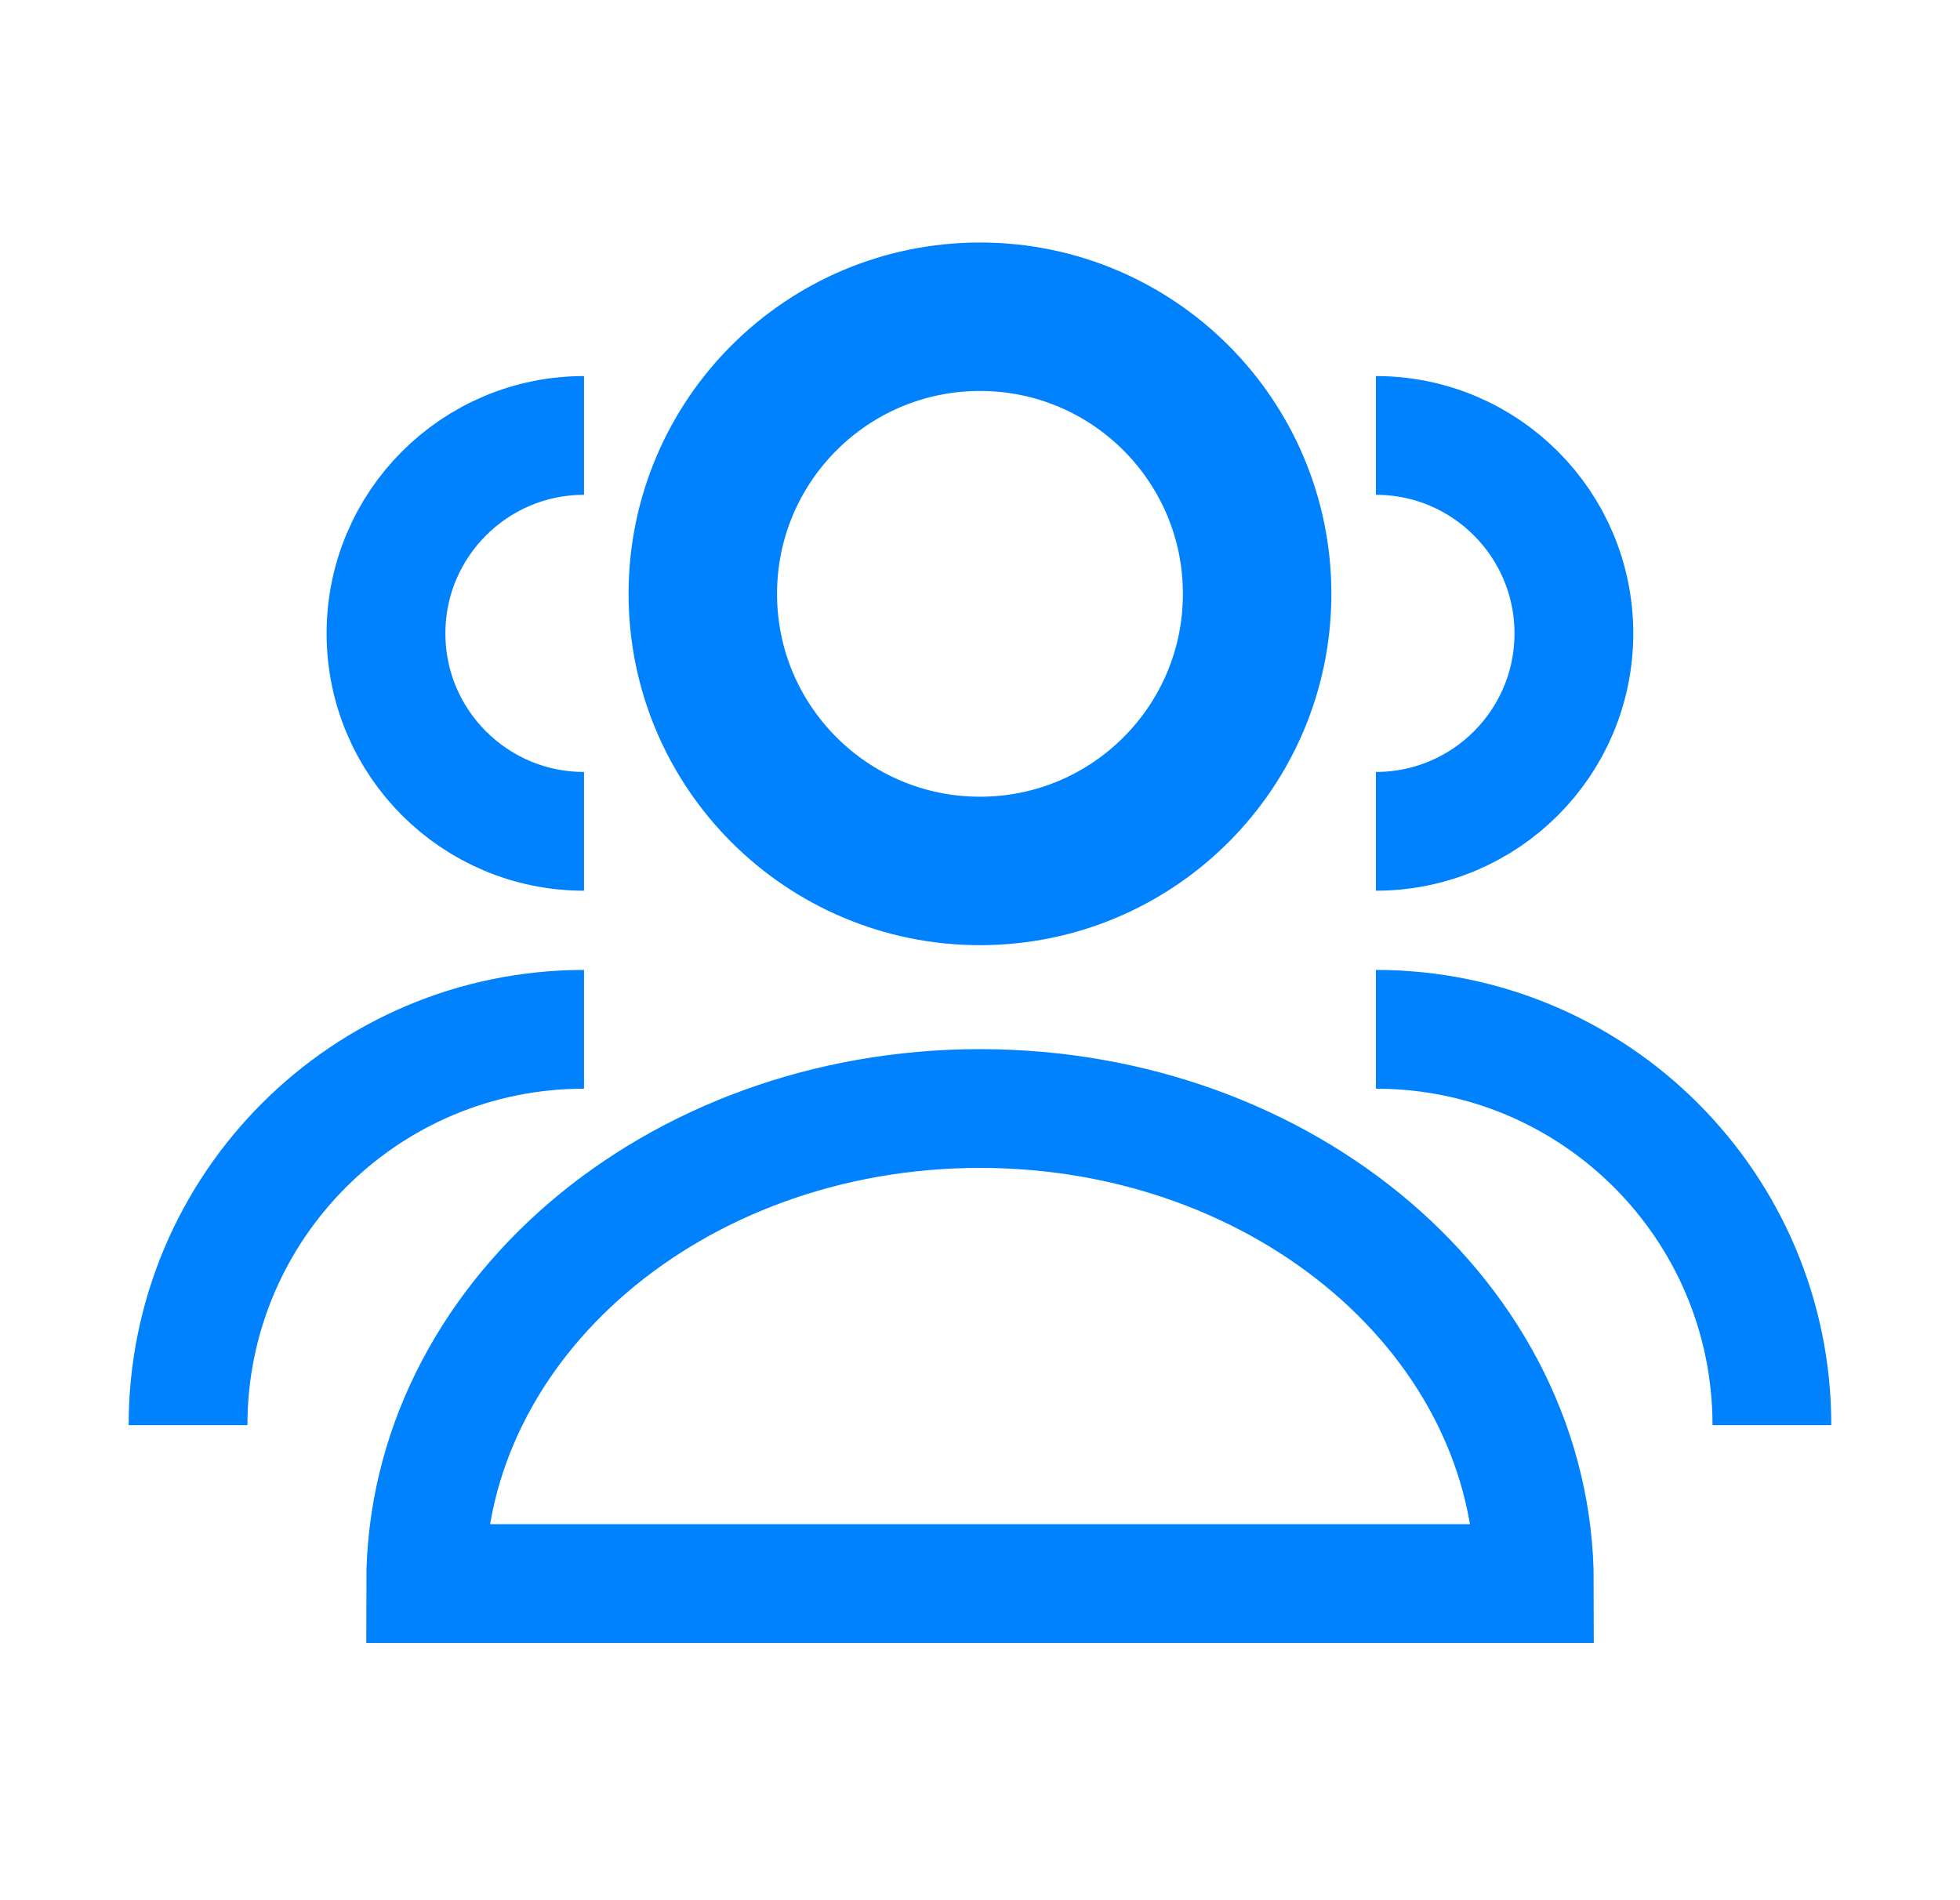 <svg width="33" height="32" viewBox="0 0 33 32" fill="none" xmlns="http://www.w3.org/2000/svg">
<path d="M23.166 14C25.007 14 26.499 12.508 26.499 10.667C26.499 8.826 25.007 7.333 23.166 7.333M29.833 24C29.833 20.318 26.848 17.334 23.166 17.334" stroke="#0082FF" stroke-width="2"/>
<path d="M9.833 14C7.992 14 6.499 12.508 6.499 10.667C6.499 8.826 7.992 7.333 9.833 7.333M3.166 24C3.166 20.318 6.151 17.334 9.833 17.334" stroke="#0082FF" stroke-width="2"/>
<path d="M21.166 10.001C21.166 12.578 19.077 14.667 16.5 14.667C13.922 14.667 11.833 12.578 11.833 10.001C11.833 7.423 13.922 5.334 16.5 5.334C19.077 5.334 21.166 7.423 21.166 10.001Z" stroke="#0082FF" stroke-width="2.5"/>
<path d="M7.167 26.668L25.834 26.668C25.834 22.249 21.655 18.668 16.5 18.668C11.346 18.668 7.167 22.249 7.167 26.668Z" stroke="#0082FF" stroke-width="2"/>
</svg>
